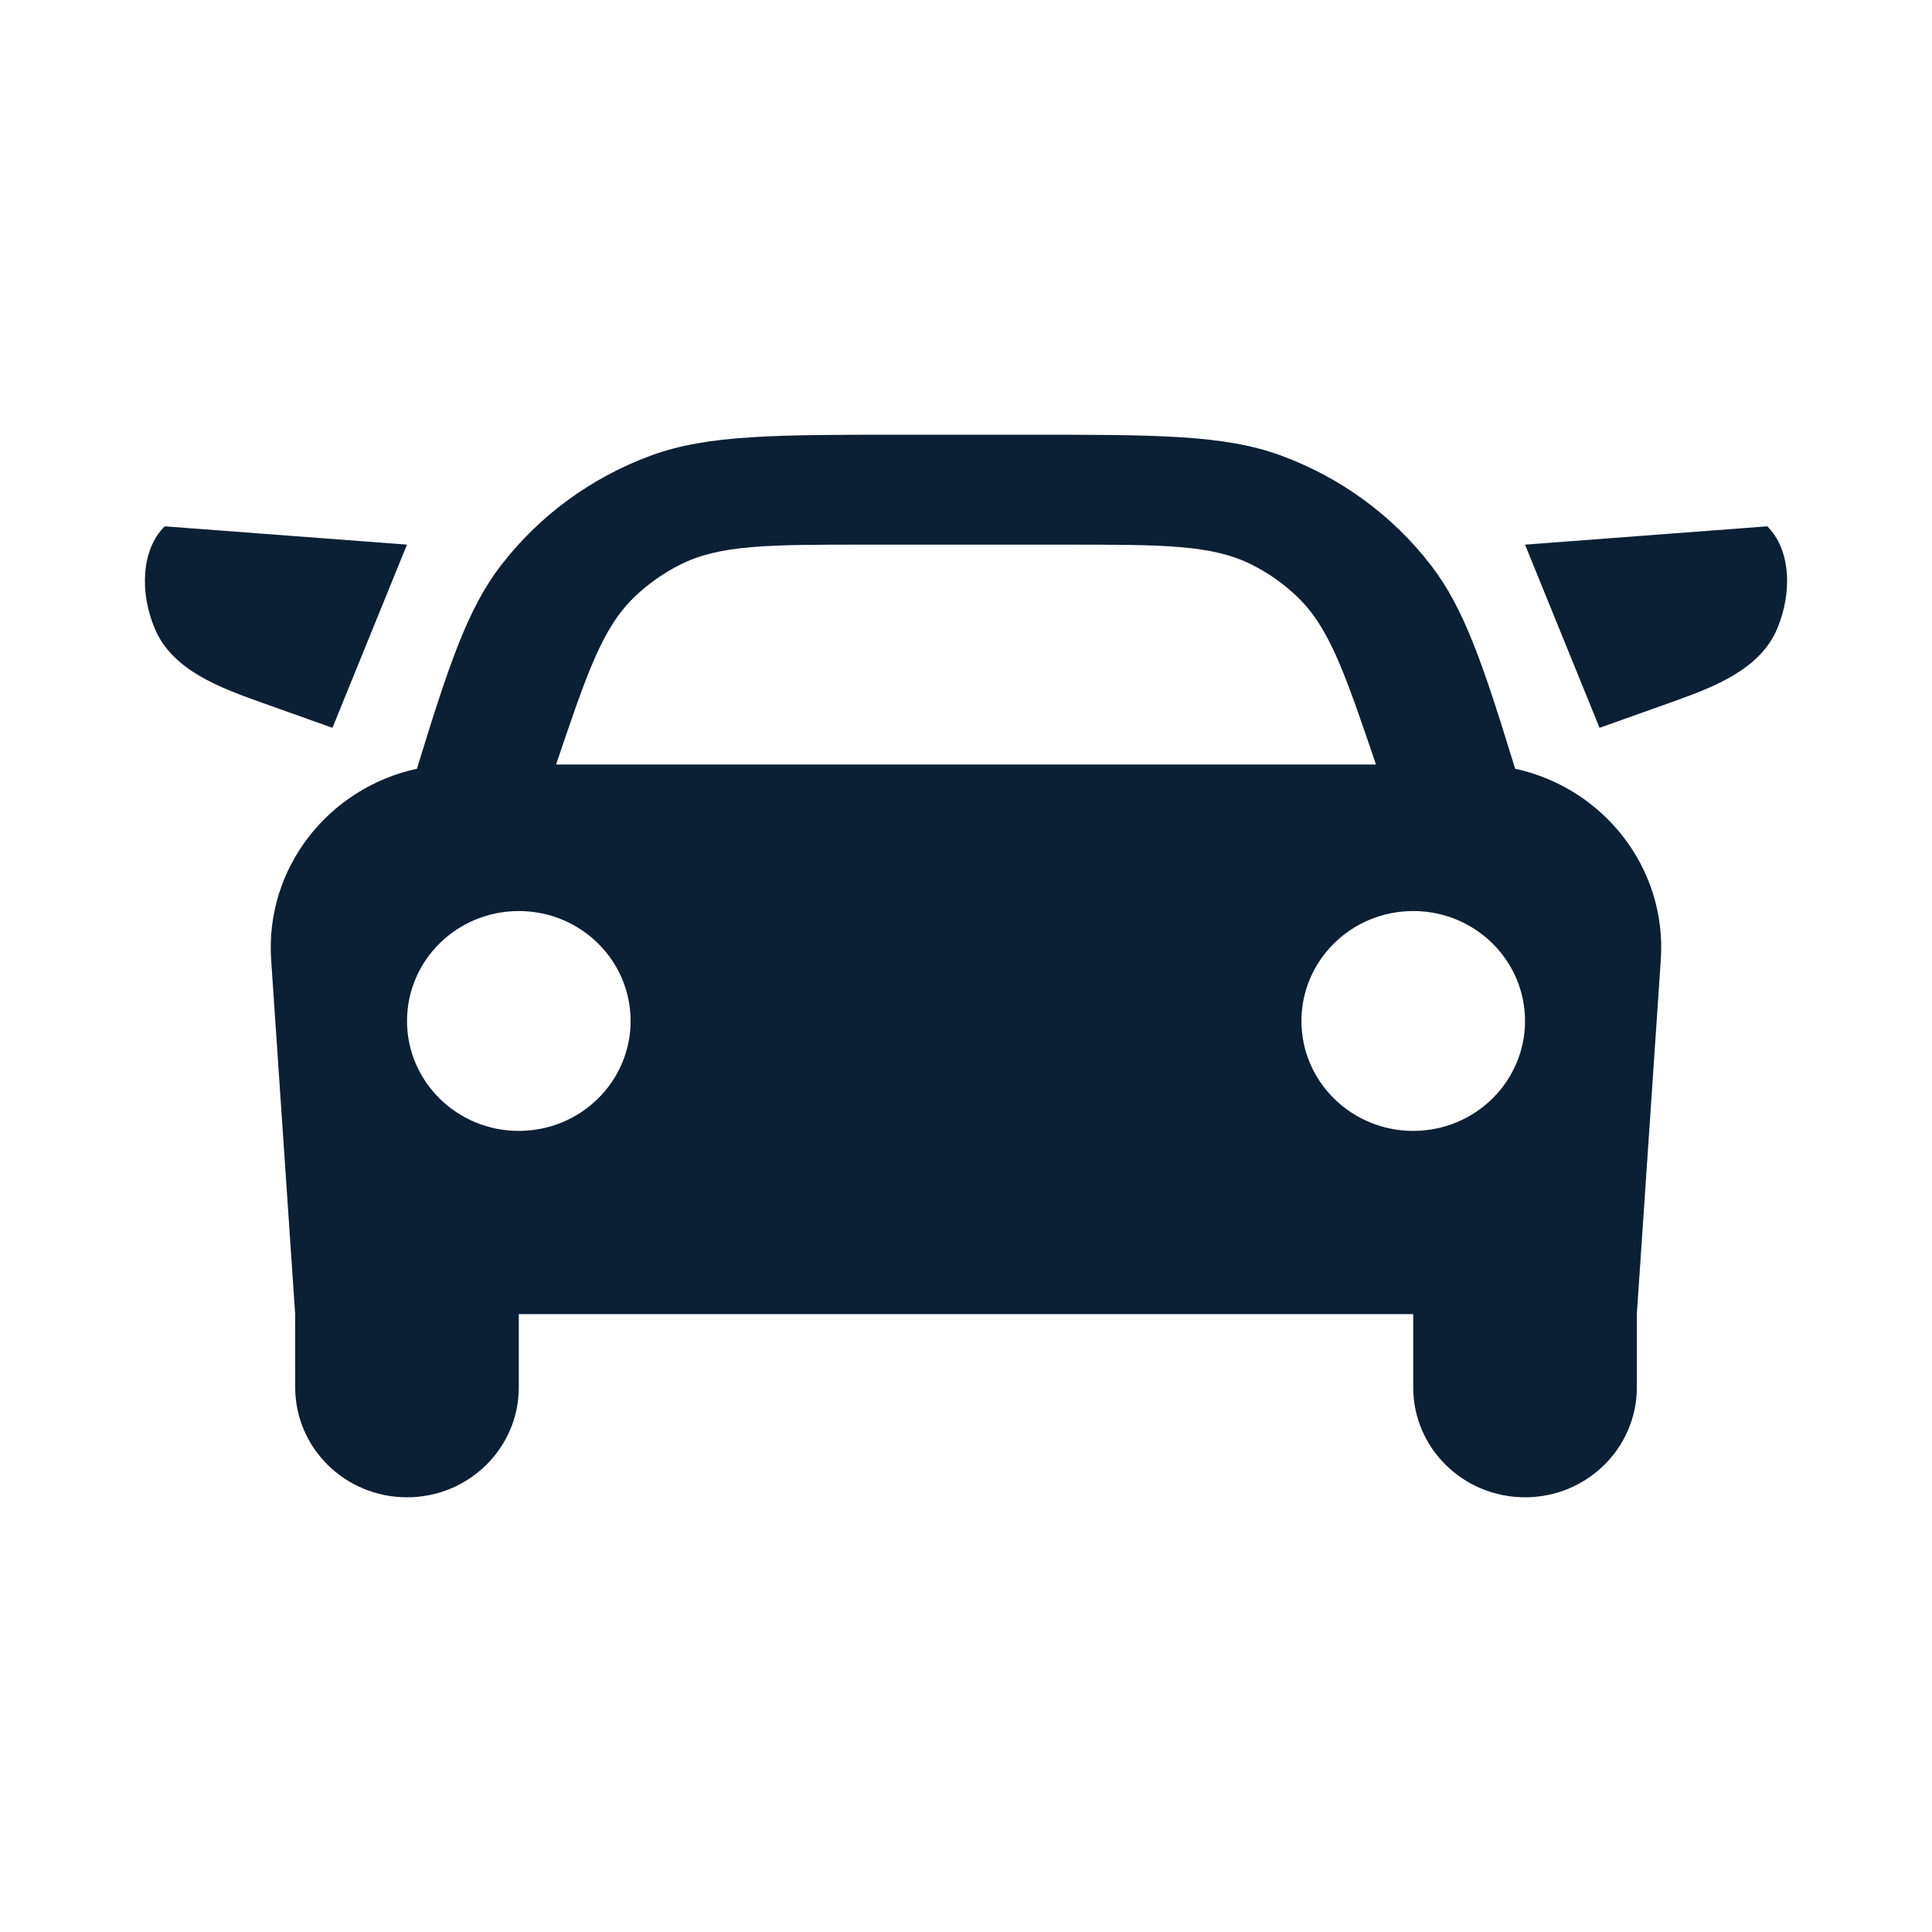<?xml version="1.0" encoding="UTF-8"?> <svg xmlns="http://www.w3.org/2000/svg" width="40" height="40" viewBox="0 0 40 40" fill="none"><path fill-rule="evenodd" clip-rule="evenodd" d="M31.369 15.916C33.19 16.309 34.515 17.965 34.385 19.873L33.889 27.207V28.724C33.889 29.981 32.852 31 31.574 31C30.295 31 29.259 29.981 29.259 28.724V27.207H10.741V28.724C10.741 29.981 9.705 31 8.426 31C7.148 31 6.112 29.981 6.112 28.724L6.111 27.207L5.614 19.873C5.485 17.964 6.811 16.309 8.632 15.916C9.295 13.753 9.686 12.595 10.376 11.7C11.171 10.671 12.246 9.884 13.477 9.432C14.653 9 16.034 9 18.797 9H21.204C23.966 9 25.348 9 26.523 9.432C27.755 9.884 28.83 10.671 29.624 11.7C30.315 12.595 30.706 13.753 31.369 15.916ZM13.126 12.369C12.467 13.008 12.149 13.948 11.513 15.828H28.488C27.848 13.944 27.528 13.002 26.866 12.363C26.586 12.093 26.266 11.866 25.917 11.691C25.091 11.276 24.081 11.276 22.061 11.276H17.932C15.918 11.276 14.91 11.276 14.085 11.689C13.732 11.866 13.408 12.095 13.126 12.369ZM29.259 23.414C30.538 23.414 31.574 22.395 31.574 21.138C31.574 19.881 30.538 18.862 29.259 18.862C27.981 18.862 26.945 19.881 26.945 21.138C26.945 22.395 27.981 23.414 29.259 23.414ZM10.741 23.414C12.02 23.414 13.056 22.395 13.056 21.138C13.056 19.881 12.02 18.862 10.741 18.862C9.463 18.862 8.427 19.881 8.427 21.138C8.427 22.395 9.463 23.414 10.741 23.414Z" fill="#0B1F35"></path><path d="M3.411 10.897L8.426 11.276L6.883 15.069L5.45 14.558C4.557 14.24 3.573 13.883 3.207 13.02C2.888 12.269 2.924 11.376 3.411 10.897Z" fill="#0B1F35"></path><path d="M36.589 10.897L31.574 11.276L33.117 15.069L34.55 14.558C35.444 14.24 36.427 13.883 36.793 13.02C37.112 12.269 37.076 11.376 36.589 10.897Z" fill="#0B1F35"></path></svg> 